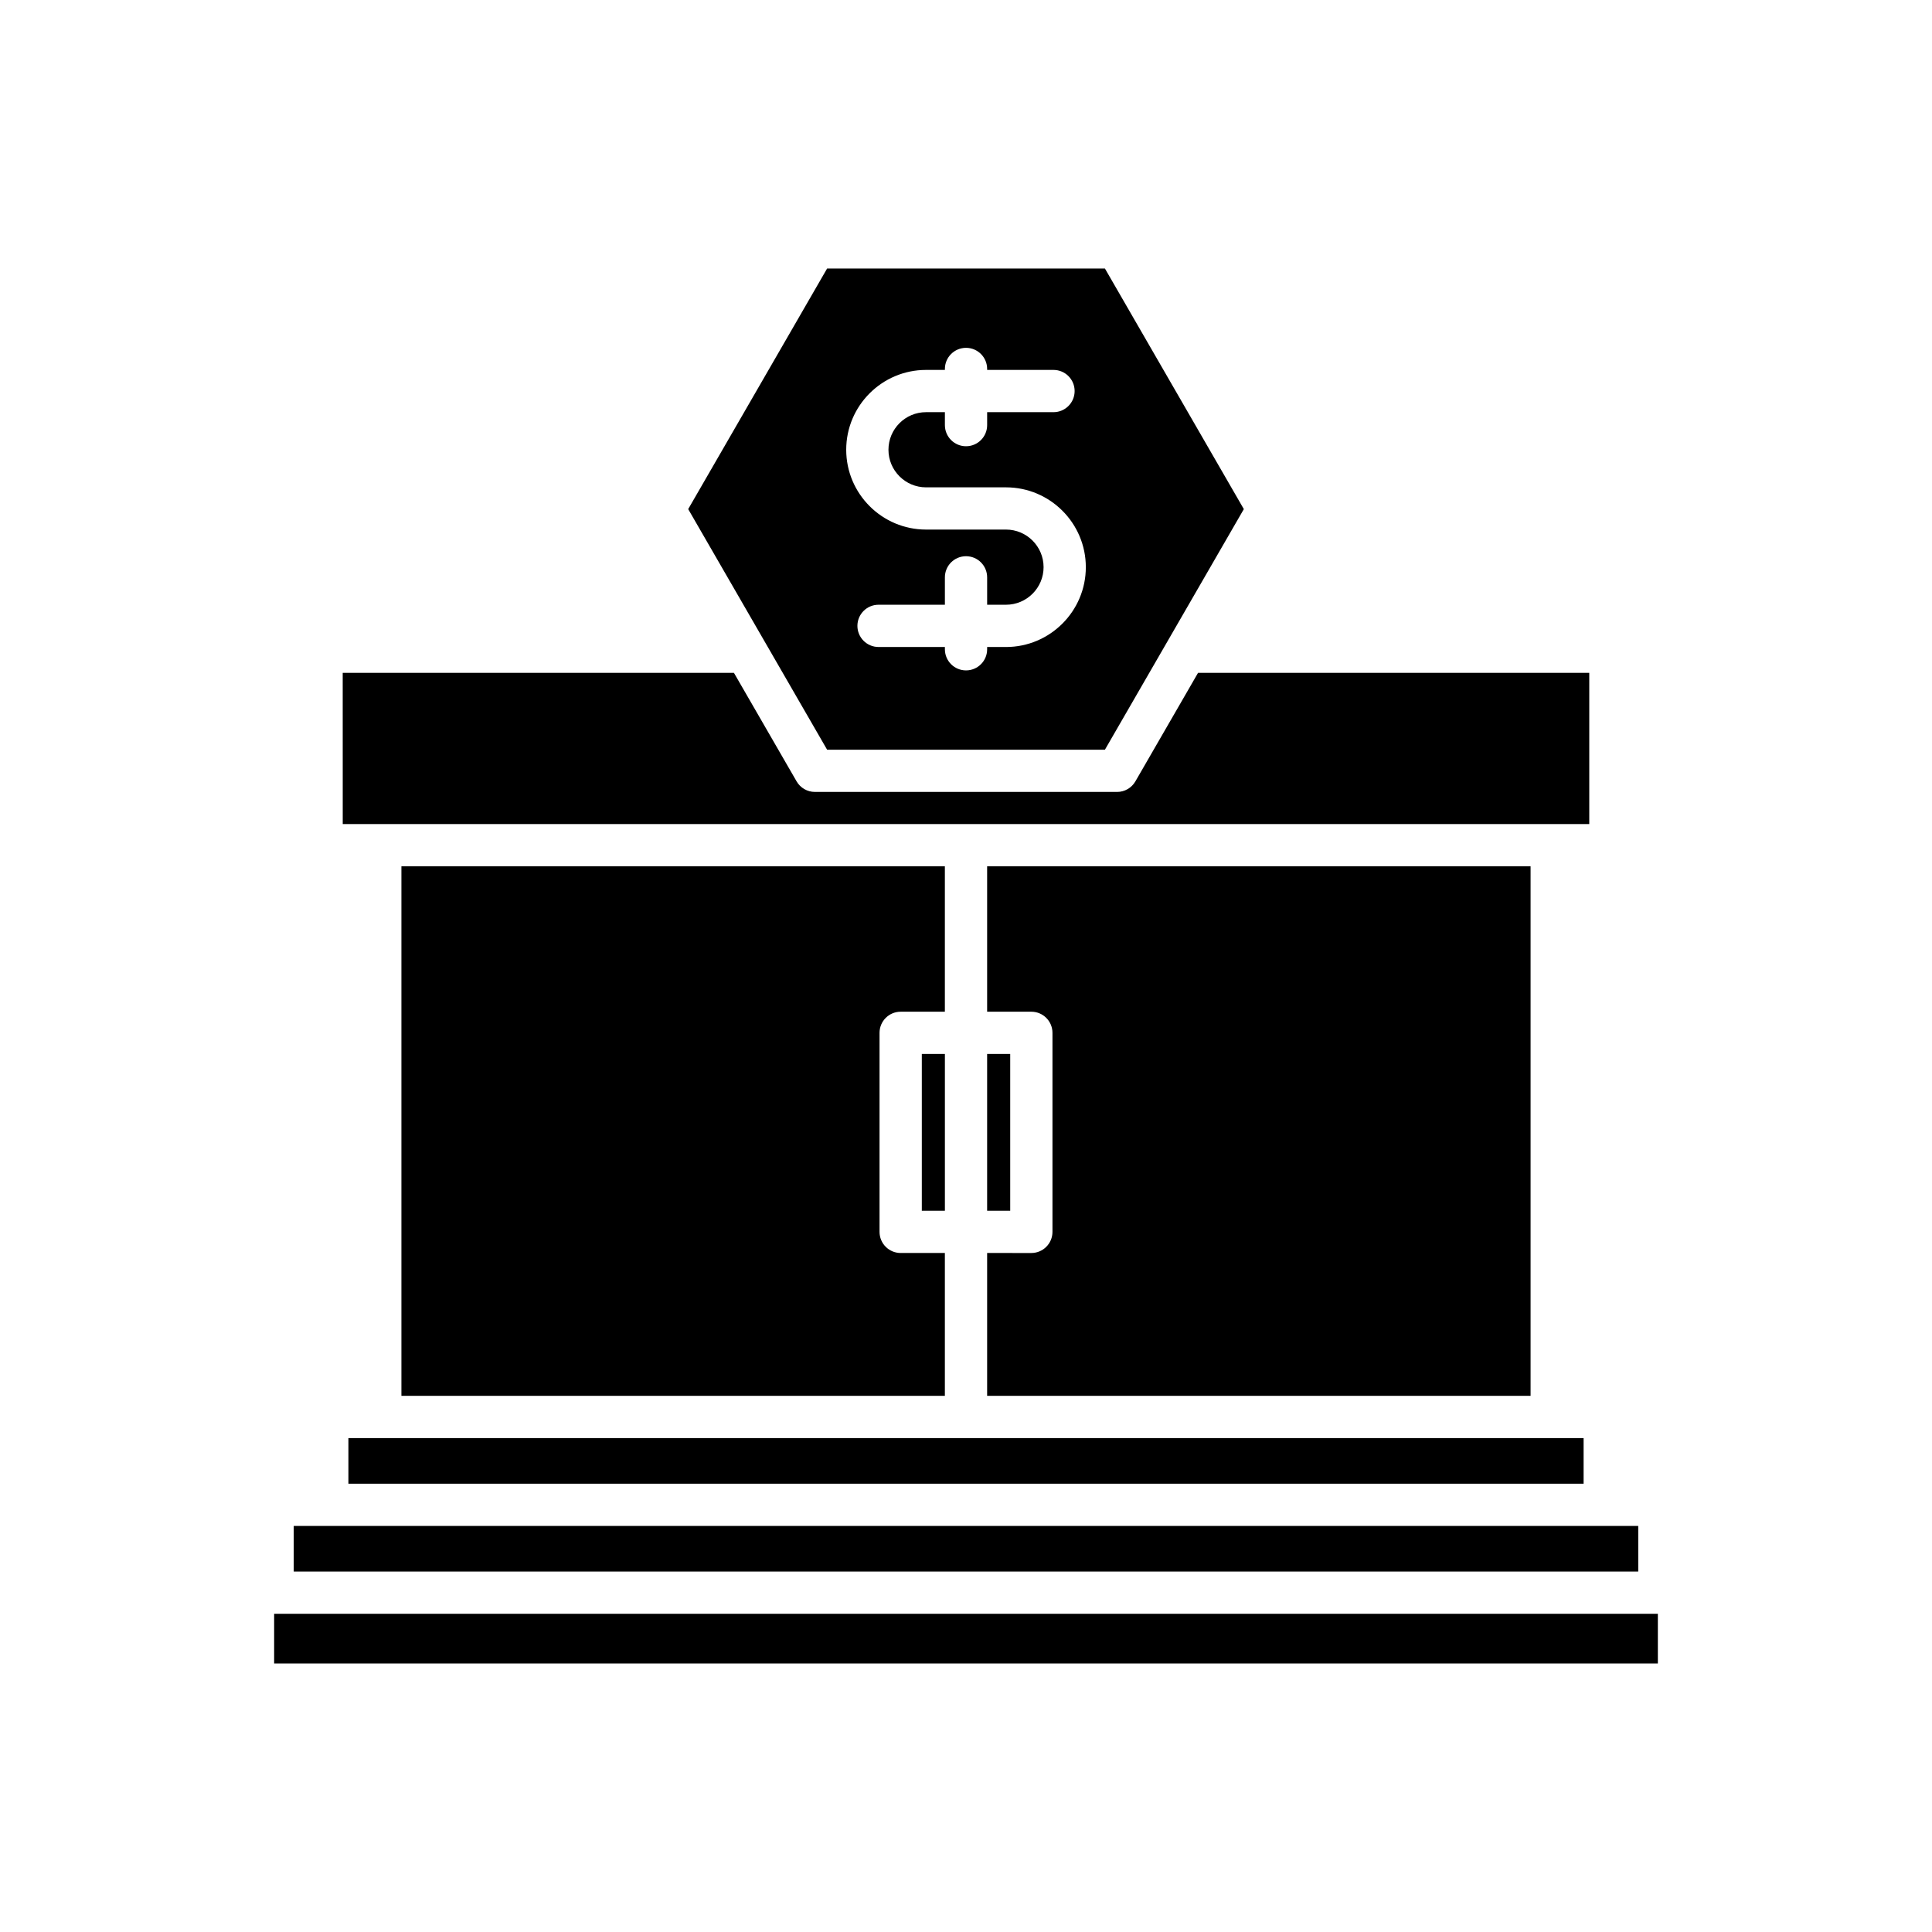 <?xml version="1.0" encoding="UTF-8"?>
<!-- Uploaded to: ICON Repo, www.svgrepo.com, Generator: ICON Repo Mixer Tools -->
<svg fill="#000000" width="800px" height="800px" version="1.1" viewBox="144 144 512 512" xmlns="http://www.w3.org/2000/svg">
 <g>
  <path d="m234.83 362.38h330.34v-40.062h-103.68l-16.602 28.754c-1 1.734-2.848 2.801-4.848 2.801l-80.09-0.004c-2 0-3.848-1.066-4.848-2.801l-16.602-28.754-103.68 0.004z"/>
  <path d="m405.6 513.91h144.02v-140.33h-144.02v38.535h11.715c3.094 0 5.598 2.508 5.598 5.598v52.746c0 3.09-2.504 5.598-5.598 5.598l-11.715-0.004z"/>
  <path d="m405.6 423.31h6.117v41.551h-6.117z"/>
  <path d="m394.4 373.58h-144.02v140.33h144.02v-37.855h-11.715c-3.094 0-5.598-2.508-5.598-5.598v-52.742c0-3.09 2.504-5.598 5.598-5.598l11.715-0.004z"/>
  <path d="m388.29 423.31h6.117v41.551h-6.117z"/>
  <path d="m236.33 525.11h327.34v12.086h-327.34z"/>
  <path d="m221.84 548.39h356.31v12.086h-356.31z"/>
  <path d="m216.65 571.67h366.7v13.168h-366.7z"/>
  <path d="m326.38 278.92 36.812 63.758h73.625l36.812-63.758-36.812-63.758h-73.625zm63.031-36.887h4.996v-0.254c0-3.09 2.504-5.598 5.598-5.598s5.598 2.508 5.598 5.598v0.254h17.586c3.094 0 5.598 2.508 5.598 5.598s-2.504 5.598-5.598 5.598h-17.586v3.43c0 3.09-2.504 5.598-5.598 5.598s-5.598-2.508-5.598-5.598v-3.43h-4.996c-5.496 0-9.961 4.469-9.961 9.961s4.465 9.961 9.961 9.961h21.188c11.664 0 21.156 9.488 21.156 21.156 0 11.664-9.488 21.156-21.156 21.156l-4.996-0.004v0.605c0 3.09-2.504 5.598-5.598 5.598s-5.598-2.508-5.598-5.598v-0.605h-17.586c-3.094 0-5.598-2.508-5.598-5.598s2.504-5.598 5.598-5.598h17.586v-7.262c0-3.09 2.504-5.598 5.598-5.598s5.598 2.508 5.598 5.598v7.262h4.996c5.496 0 9.961-4.469 9.961-9.961 0-5.492-4.465-9.961-9.961-9.961h-21.188c-11.664 0-21.156-9.488-21.156-21.156 0-11.664 9.488-21.152 21.156-21.152z"/>
 </g>
</svg>